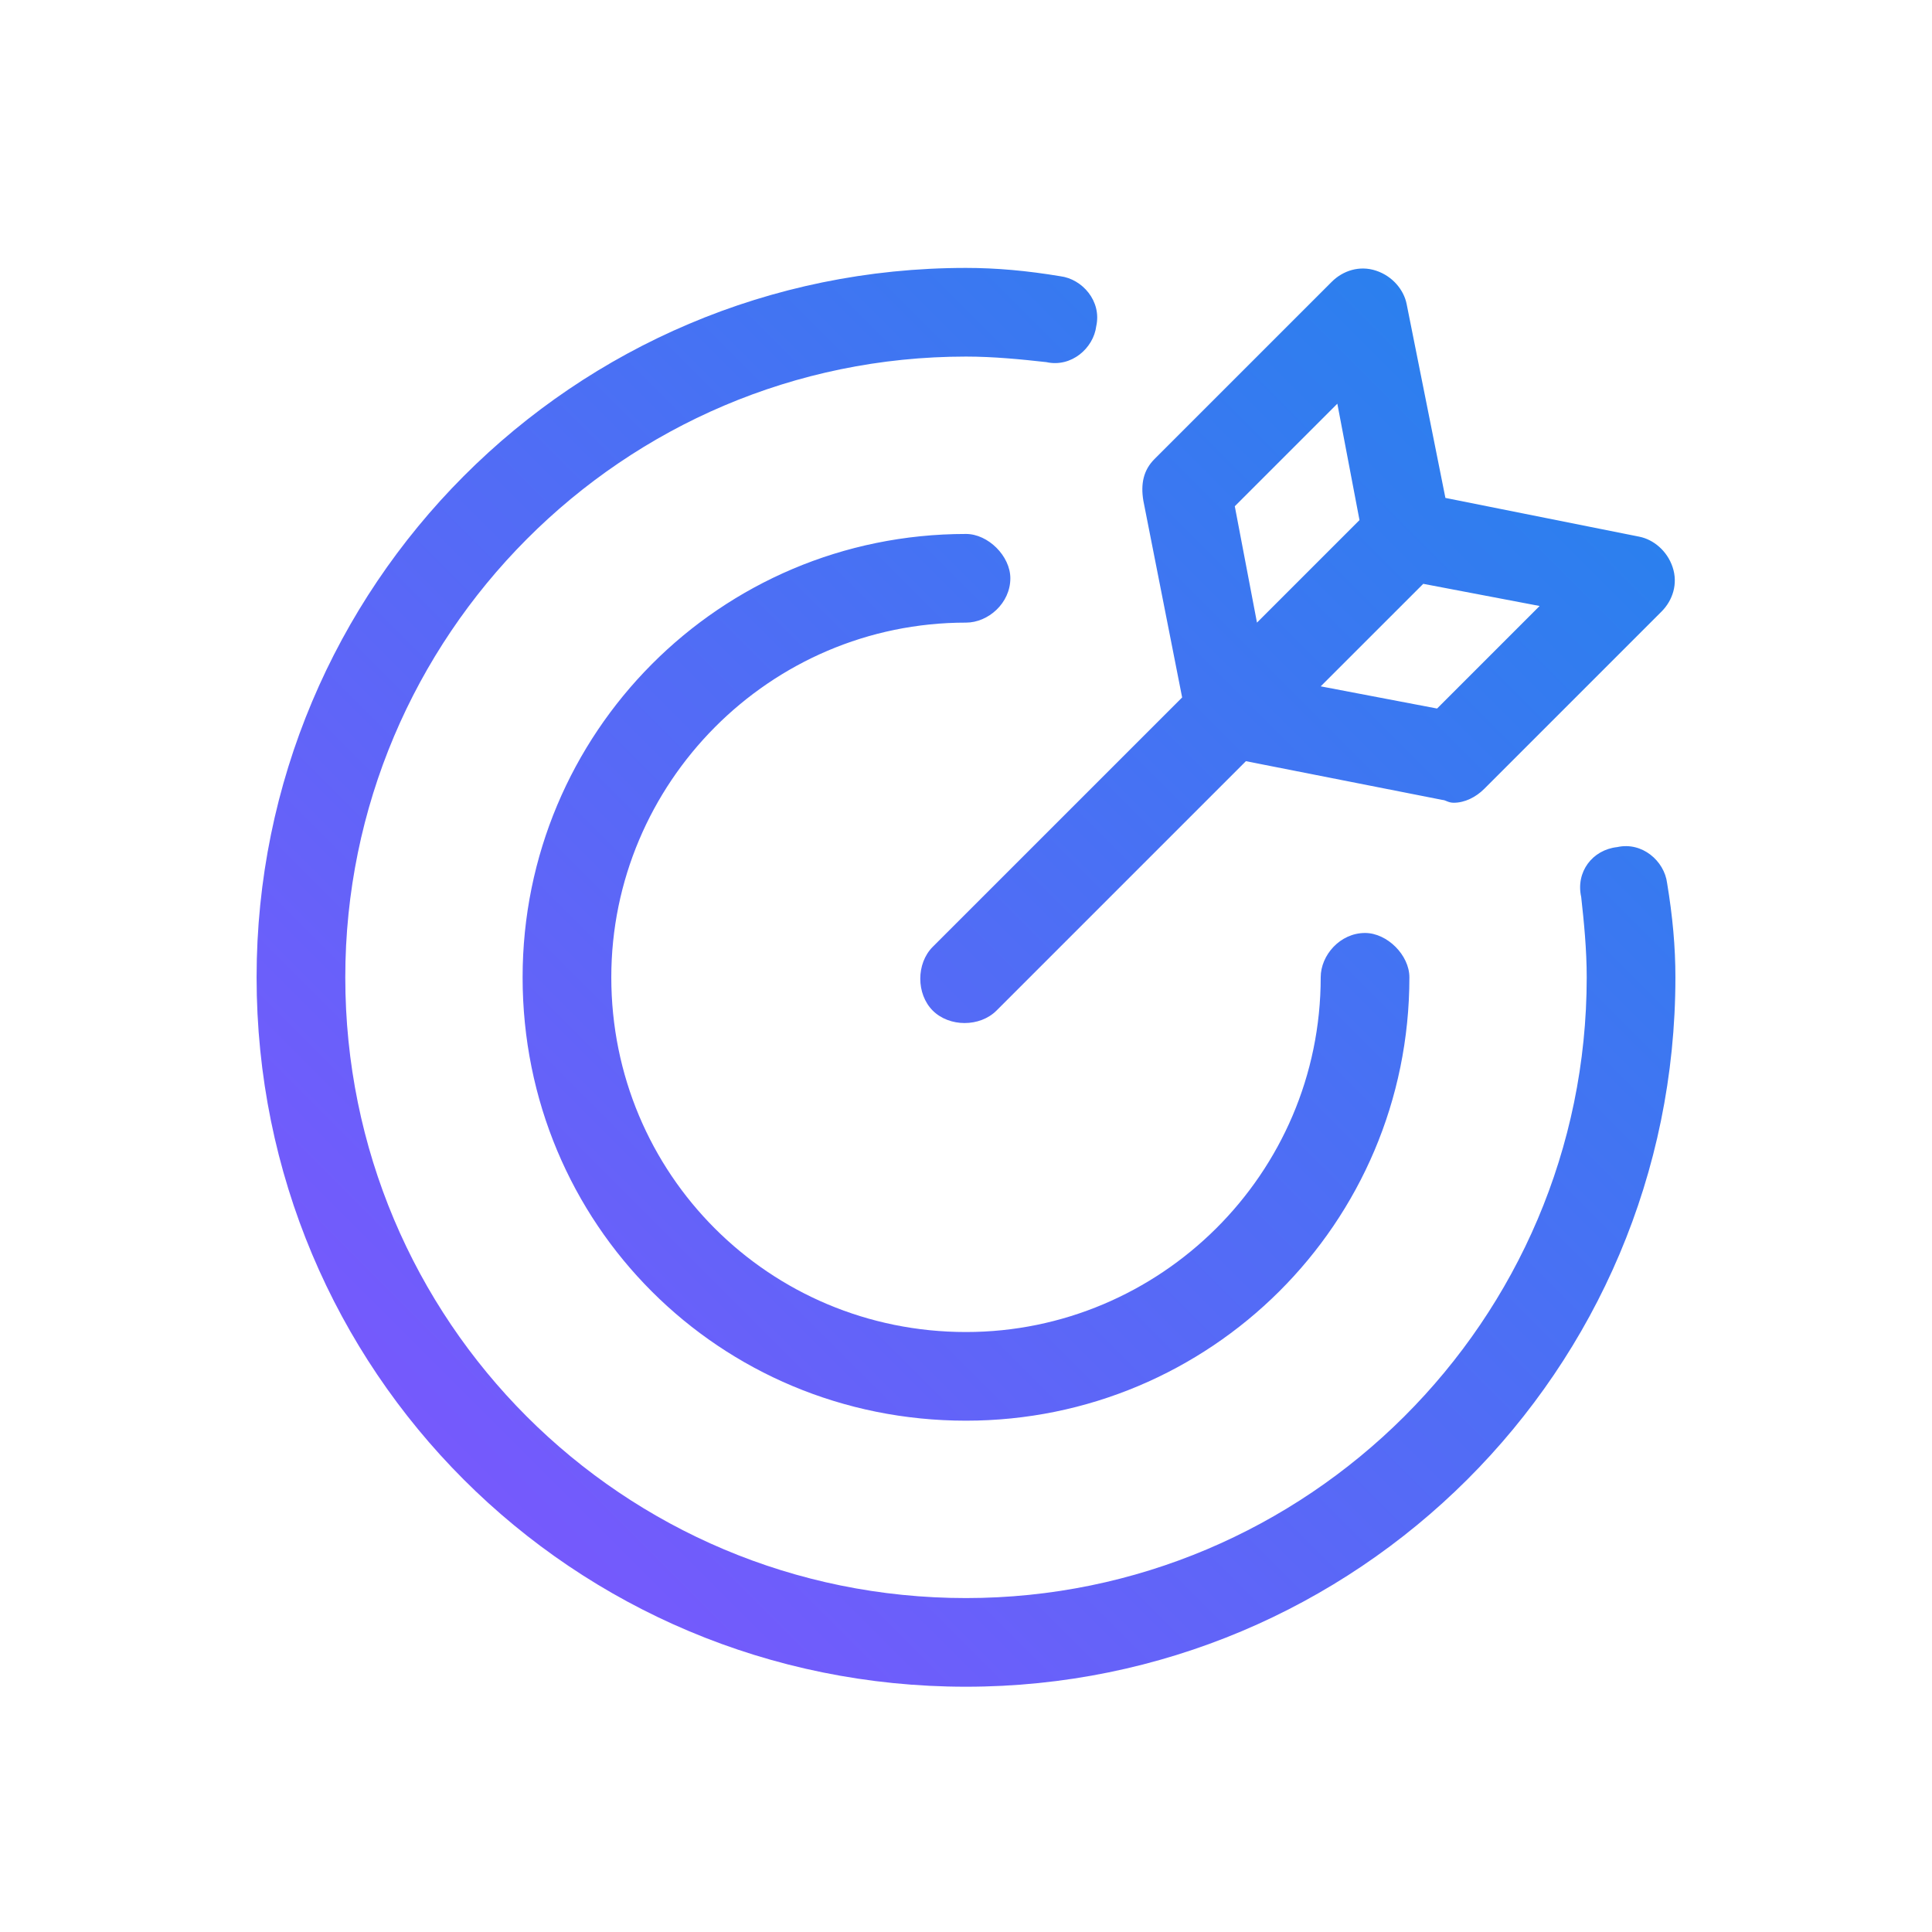 <?xml version="1.0" encoding="UTF-8"?> <svg xmlns="http://www.w3.org/2000/svg" width="64" height="64" viewBox="0 0 64 64" fill="none"><path d="M55.225 29.254C55.133 28.52 54.398 27.877 53.572 28.061C52.746 28.152 52.195 28.887 52.379 29.713C52.471 30.539 52.562 31.457 52.562 32.375C52.562 43.758 43.291 52.938 32 52.938C20.617 52.938 11.438 43.758 11.438 32.375C11.438 21.084 20.617 11.812 32 11.812C32.918 11.812 33.836 11.904 34.662 11.996C35.488 12.18 36.223 11.537 36.315 10.803C36.498 9.977 35.855 9.242 35.121 9.15C34.02 8.967 33.01 8.875 32 8.875C18.965 8.875 8.5 19.432 8.5 32.375C8.5 45.41 18.965 55.875 32 55.875C44.943 55.875 55.5 45.41 55.5 32.375C55.5 31.365 55.408 30.355 55.225 29.254ZM32 20.625C32.734 20.625 33.469 19.982 33.469 19.156C33.469 18.422 32.734 17.688 32 17.688C23.83 17.688 17.312 24.297 17.312 32.375C17.312 40.545 23.83 47.062 32 47.062C40.078 47.062 46.688 40.545 46.688 32.375C46.688 31.641 45.953 30.906 45.219 30.906C44.393 30.906 43.75 31.641 43.75 32.375C43.75 38.893 38.426 44.125 32 44.125C25.482 44.125 20.25 38.893 20.25 32.375C20.25 25.949 25.482 20.625 32 20.625ZM30.898 31.365C30.348 31.916 30.348 32.926 30.898 33.477C31.449 34.027 32.459 34.027 33.01 33.477L41.272 25.215L47.789 26.5C47.881 26.5 47.973 26.592 48.156 26.592C48.523 26.592 48.891 26.408 49.166 26.133L55.041 20.258C55.408 19.891 55.592 19.34 55.408 18.789C55.225 18.238 54.766 17.871 54.307 17.779L47.881 16.494L46.596 10.068C46.504 9.609 46.137 9.15 45.586 8.967C45.035 8.783 44.484 8.967 44.117 9.334L38.242 15.209C37.875 15.576 37.783 16.035 37.875 16.586L39.16 23.104L30.898 31.365ZM47.147 19.34L51.002 20.074L47.605 23.471L43.75 22.736L47.147 19.34ZM44.301 13.373L45.035 17.229L41.639 20.625L40.904 16.77L44.301 13.373Z" fill="url(#paint0_linear)"></path><defs><linearGradient id="paint0_linear" x1="55.5" y1="8.875" x2="8.5" y2="55.875" gradientUnits="userSpaceOnUse"><stop stop-color="#2185EC"></stop><stop offset="1" stop-color="#8452FF"></stop></linearGradient></defs></svg> 